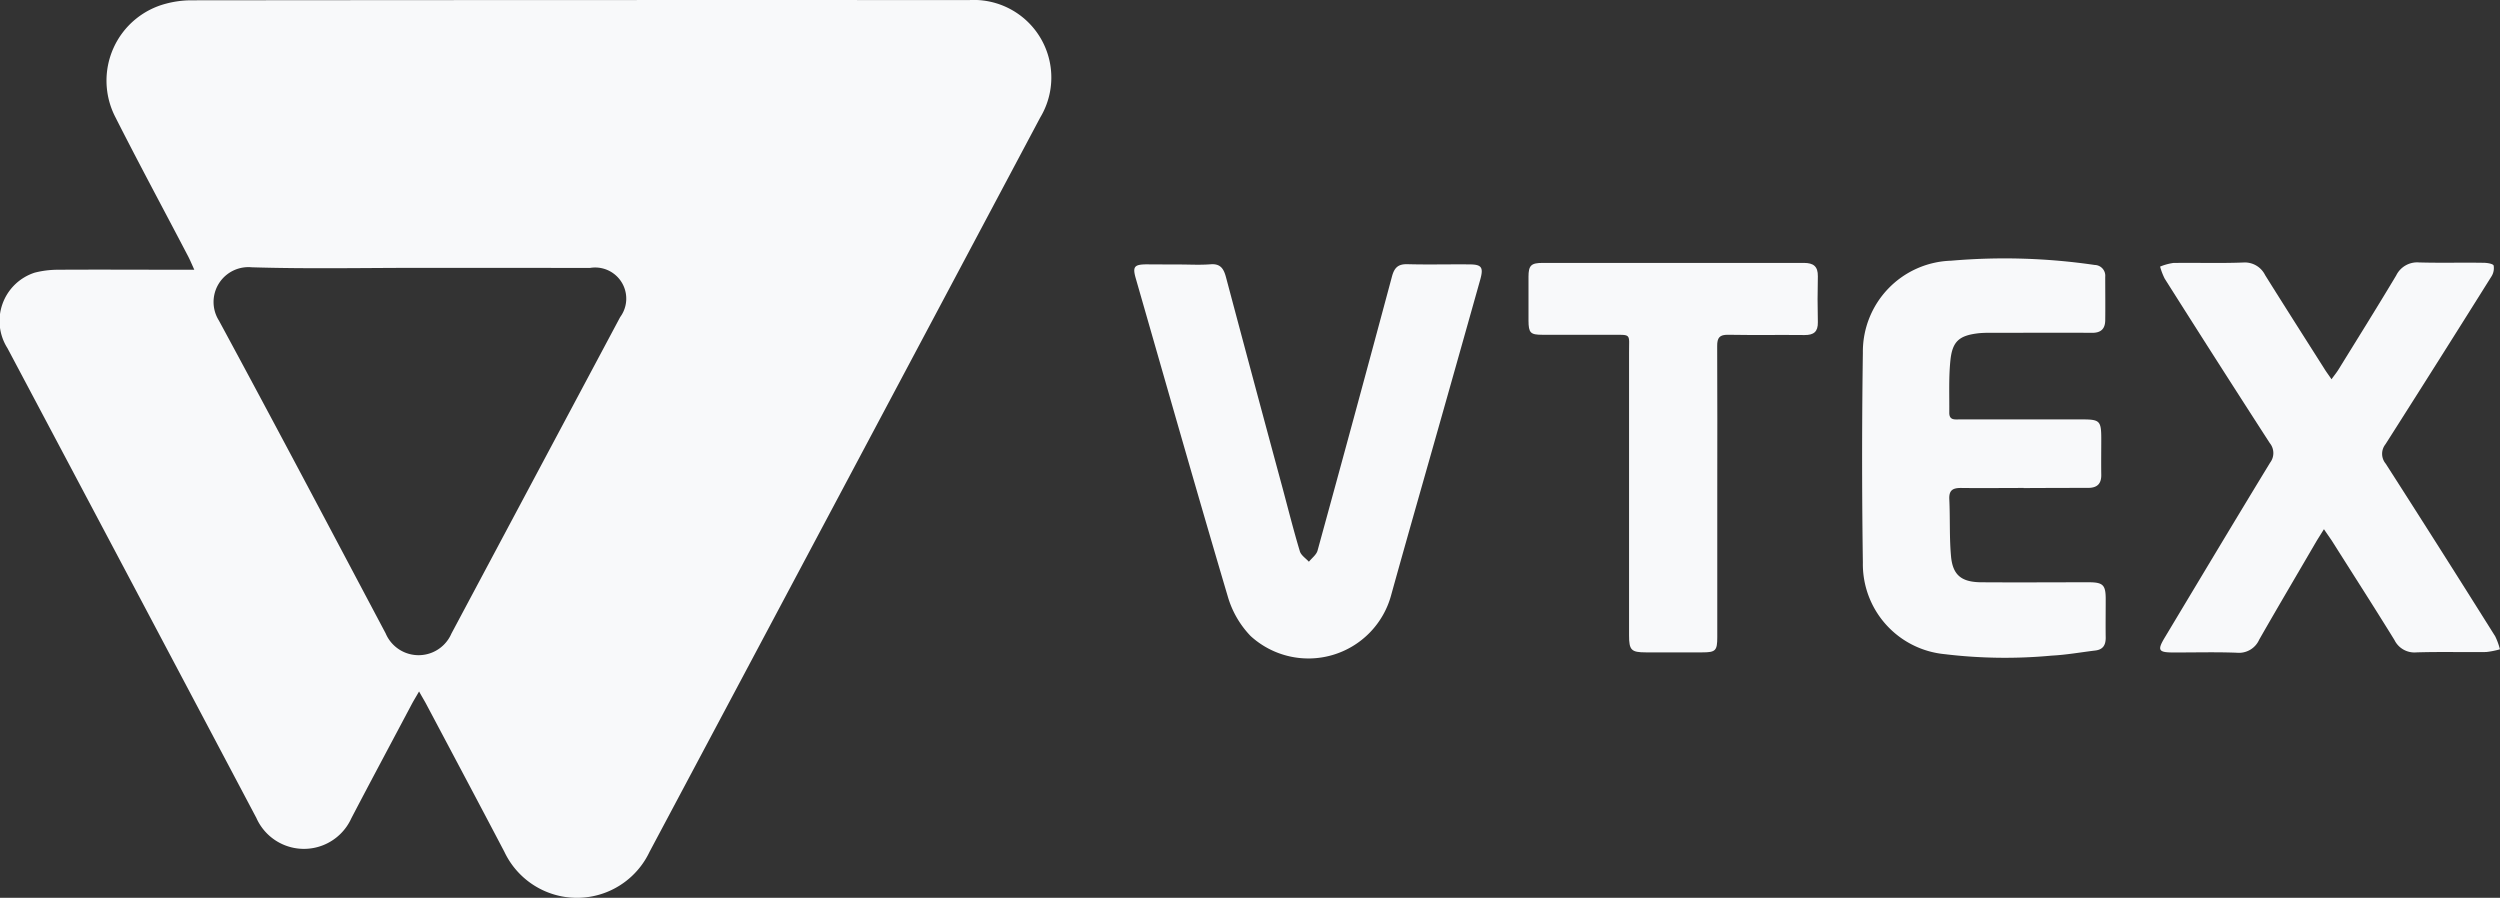<svg xmlns="http://www.w3.org/2000/svg" width="131.291" height="47.148" viewBox="0 0 131.291 47.148">
  <rect x="0" y="0" width="131.291" height="47.148" fill="#333333" stroke="none"/>
  <g id="Grupo_107" data-name="Grupo 107" transform="translate(-524.971 -5075.761)">
    <g id="Grupo_104" data-name="Grupo 104" transform="translate(177.162 37.176)">
      <g id="vtex" transform="translate(347.809 5038.585)">
        <path id="Trazado_53" data-name="Trazado 53" d="M22.408,36.609c-.162.281-.277.468-.377.654-1.059,2-2.128,3.993-3.177,6a2.733,2.733,0,0,1-4.99-.01Q7.337,30.913.791,18.58a2.666,2.666,0,0,1,1.431-3.965,4.973,4.973,0,0,1,1.245-.153c2.137-.014,4.28,0,6.417,0h.72c-.129-.286-.215-.491-.315-.687C9.011,11.328,7.7,8.9,6.459,6.448A4.177,4.177,0,0,1,9.135.484a5.163,5.163,0,0,1,1.35-.172Q30.9.291,51.3.3a4.074,4.074,0,0,1,3.731,6.164Q44.776,25.756,34.512,45.03a4.215,4.215,0,0,1-7.624,0c-1.364-2.6-2.748-5.2-4.122-7.791C22.67,37.063,22.57,36.9,22.408,36.609Zm.1-22.247c-2.963,0-5.925.062-8.888-.029a1.831,1.831,0,0,0-1.722,2.8c2.953,5.458,5.849,10.944,8.755,16.426a1.878,1.878,0,0,0,3.454.01q4.43-8.309,8.86-16.617a1.634,1.634,0,0,0-1.579-2.586Z" transform="translate(-0.4 -0.296)" fill="#f8f9fa"/>
        <path id="Trazado_54" data-name="Trazado 54" d="M246.782,43.2c-.172.281-.291.463-.4.644-1,1.718-2.013,3.43-3,5.157a1.161,1.161,0,0,1-1.174.687c-1.112-.043-2.228-.01-3.344-.014-.773,0-.84-.119-.448-.773,1.842-3.068,3.678-6.14,5.539-9.194a.831.831,0,0,0-.019-1.031q-2.777-4.3-5.515-8.631a3.362,3.362,0,0,1-.243-.635,2.882,2.882,0,0,1,.692-.191c1.226-.019,2.452.024,3.674-.024a1.188,1.188,0,0,1,1.15.663c1.026,1.641,2.066,3.273,3.1,4.9.1.167.224.329.386.568.143-.2.262-.344.363-.506,1.016-1.646,2.042-3.287,3.034-4.947a1.225,1.225,0,0,1,1.193-.682c1.131.033,2.266,0,3.4.019.186,0,.5.052.525.148a.817.817,0,0,1-.124.582q-2.762,4.408-5.558,8.8a.805.805,0,0,0,.014,1.021q2.9,4.523,5.749,9.065a3.511,3.511,0,0,1,.248.682,4.277,4.277,0,0,1-.72.143c-1.226.014-2.452-.019-3.674.019a1.166,1.166,0,0,1-1.145-.649c-1.083-1.756-2.2-3.492-3.3-5.234C247.078,43.631,246.963,43.469,246.782,43.2Z" transform="translate(-124.737 -15.409)" fill="#f8f9fa"/>
        <path id="Trazado_55" data-name="Trazado 55" d="M127.615,29.394c.549,0,1.1.033,1.646-.01.525-.043.692.234.811.673q1.481,5.568,2.987,11.131c.291,1.088.568,2.185.892,3.263.062.215.31.372.477.553.153-.191.391-.363.453-.582q1.975-7.185,3.907-14.389c.124-.468.32-.668.816-.654,1.078.029,2.156,0,3.235.01.663,0,.768.148.587.8q-.9,3.206-1.808,6.412c-.954,3.383-1.927,6.756-2.867,10.143a4.5,4.5,0,0,1-7.385,2.161,5,5,0,0,1-1.174-1.994c-1.656-5.587-3.249-11.193-4.857-16.789-.172-.6-.086-.725.53-.735C126.446,29.389,127.028,29.394,127.615,29.394Z" transform="translate(-65.689 -15.504)" fill="#f8f9fa"/>
        <path id="Trazado_56" data-name="Trazado 56" d="M213.865,40.787c-1.1,0-2.195.014-3.292,0-.429,0-.635.114-.615.587.048,1,0,2.009.091,3.006s.563,1.35,1.574,1.36c1.885.014,3.764,0,5.649,0,.759,0,.9.138.9.883,0,.677-.01,1.35,0,2.028,0,.391-.143.625-.549.673-.759.091-1.517.229-2.28.267a26.443,26.443,0,0,1-5.63-.076,4.749,4.749,0,0,1-4.294-4.814q-.079-5.5,0-11.011a4.782,4.782,0,0,1,4.637-4.838,32.662,32.662,0,0,1,7.538.224.566.566,0,0,1,.553.62c0,.768.01,1.536,0,2.3-.01.439-.229.649-.7.644-1.756-.014-3.511,0-5.267,0a6.07,6.07,0,0,0-.658.019c-1.035.115-1.407.415-1.508,1.45-.091.906-.048,1.822-.057,2.734,0,.4.3.344.549.344h6.417c.945,0,1.016.072,1.016,1.035,0,.62-.01,1.24,0,1.861.01.482-.21.7-.692.7q-1.689,0-3.392.01Z" transform="translate(-107.588 -15.161)" fill="#f8f9fa"/>
        <path id="Trazado_57" data-name="Trazado 57" d="M178.555,41.267v7.614c0,.711-.086.8-.787.8q-1.481.007-2.963,0c-.768,0-.883-.119-.883-.892q0-7.421,0-14.847c0-1.026.143-.935-.935-.94-1.207,0-2.414,0-3.621,0-.625,0-.72-.1-.725-.744,0-.768,0-1.536,0-2.3,0-.6.138-.73.749-.73q6.856,0,13.712,0c.5,0,.744.177.735.706-.019.8-.019,1.608,0,2.409.01.5-.215.677-.7.673-1.336-.014-2.667.01-4-.014-.463-.01-.592.153-.587.6C178.564,36.152,178.555,38.709,178.555,41.267Z" transform="translate(-88.37 -15.421)" fill="#f8f9fa"/>
      </g>
    </g>
  </g>
</svg>
